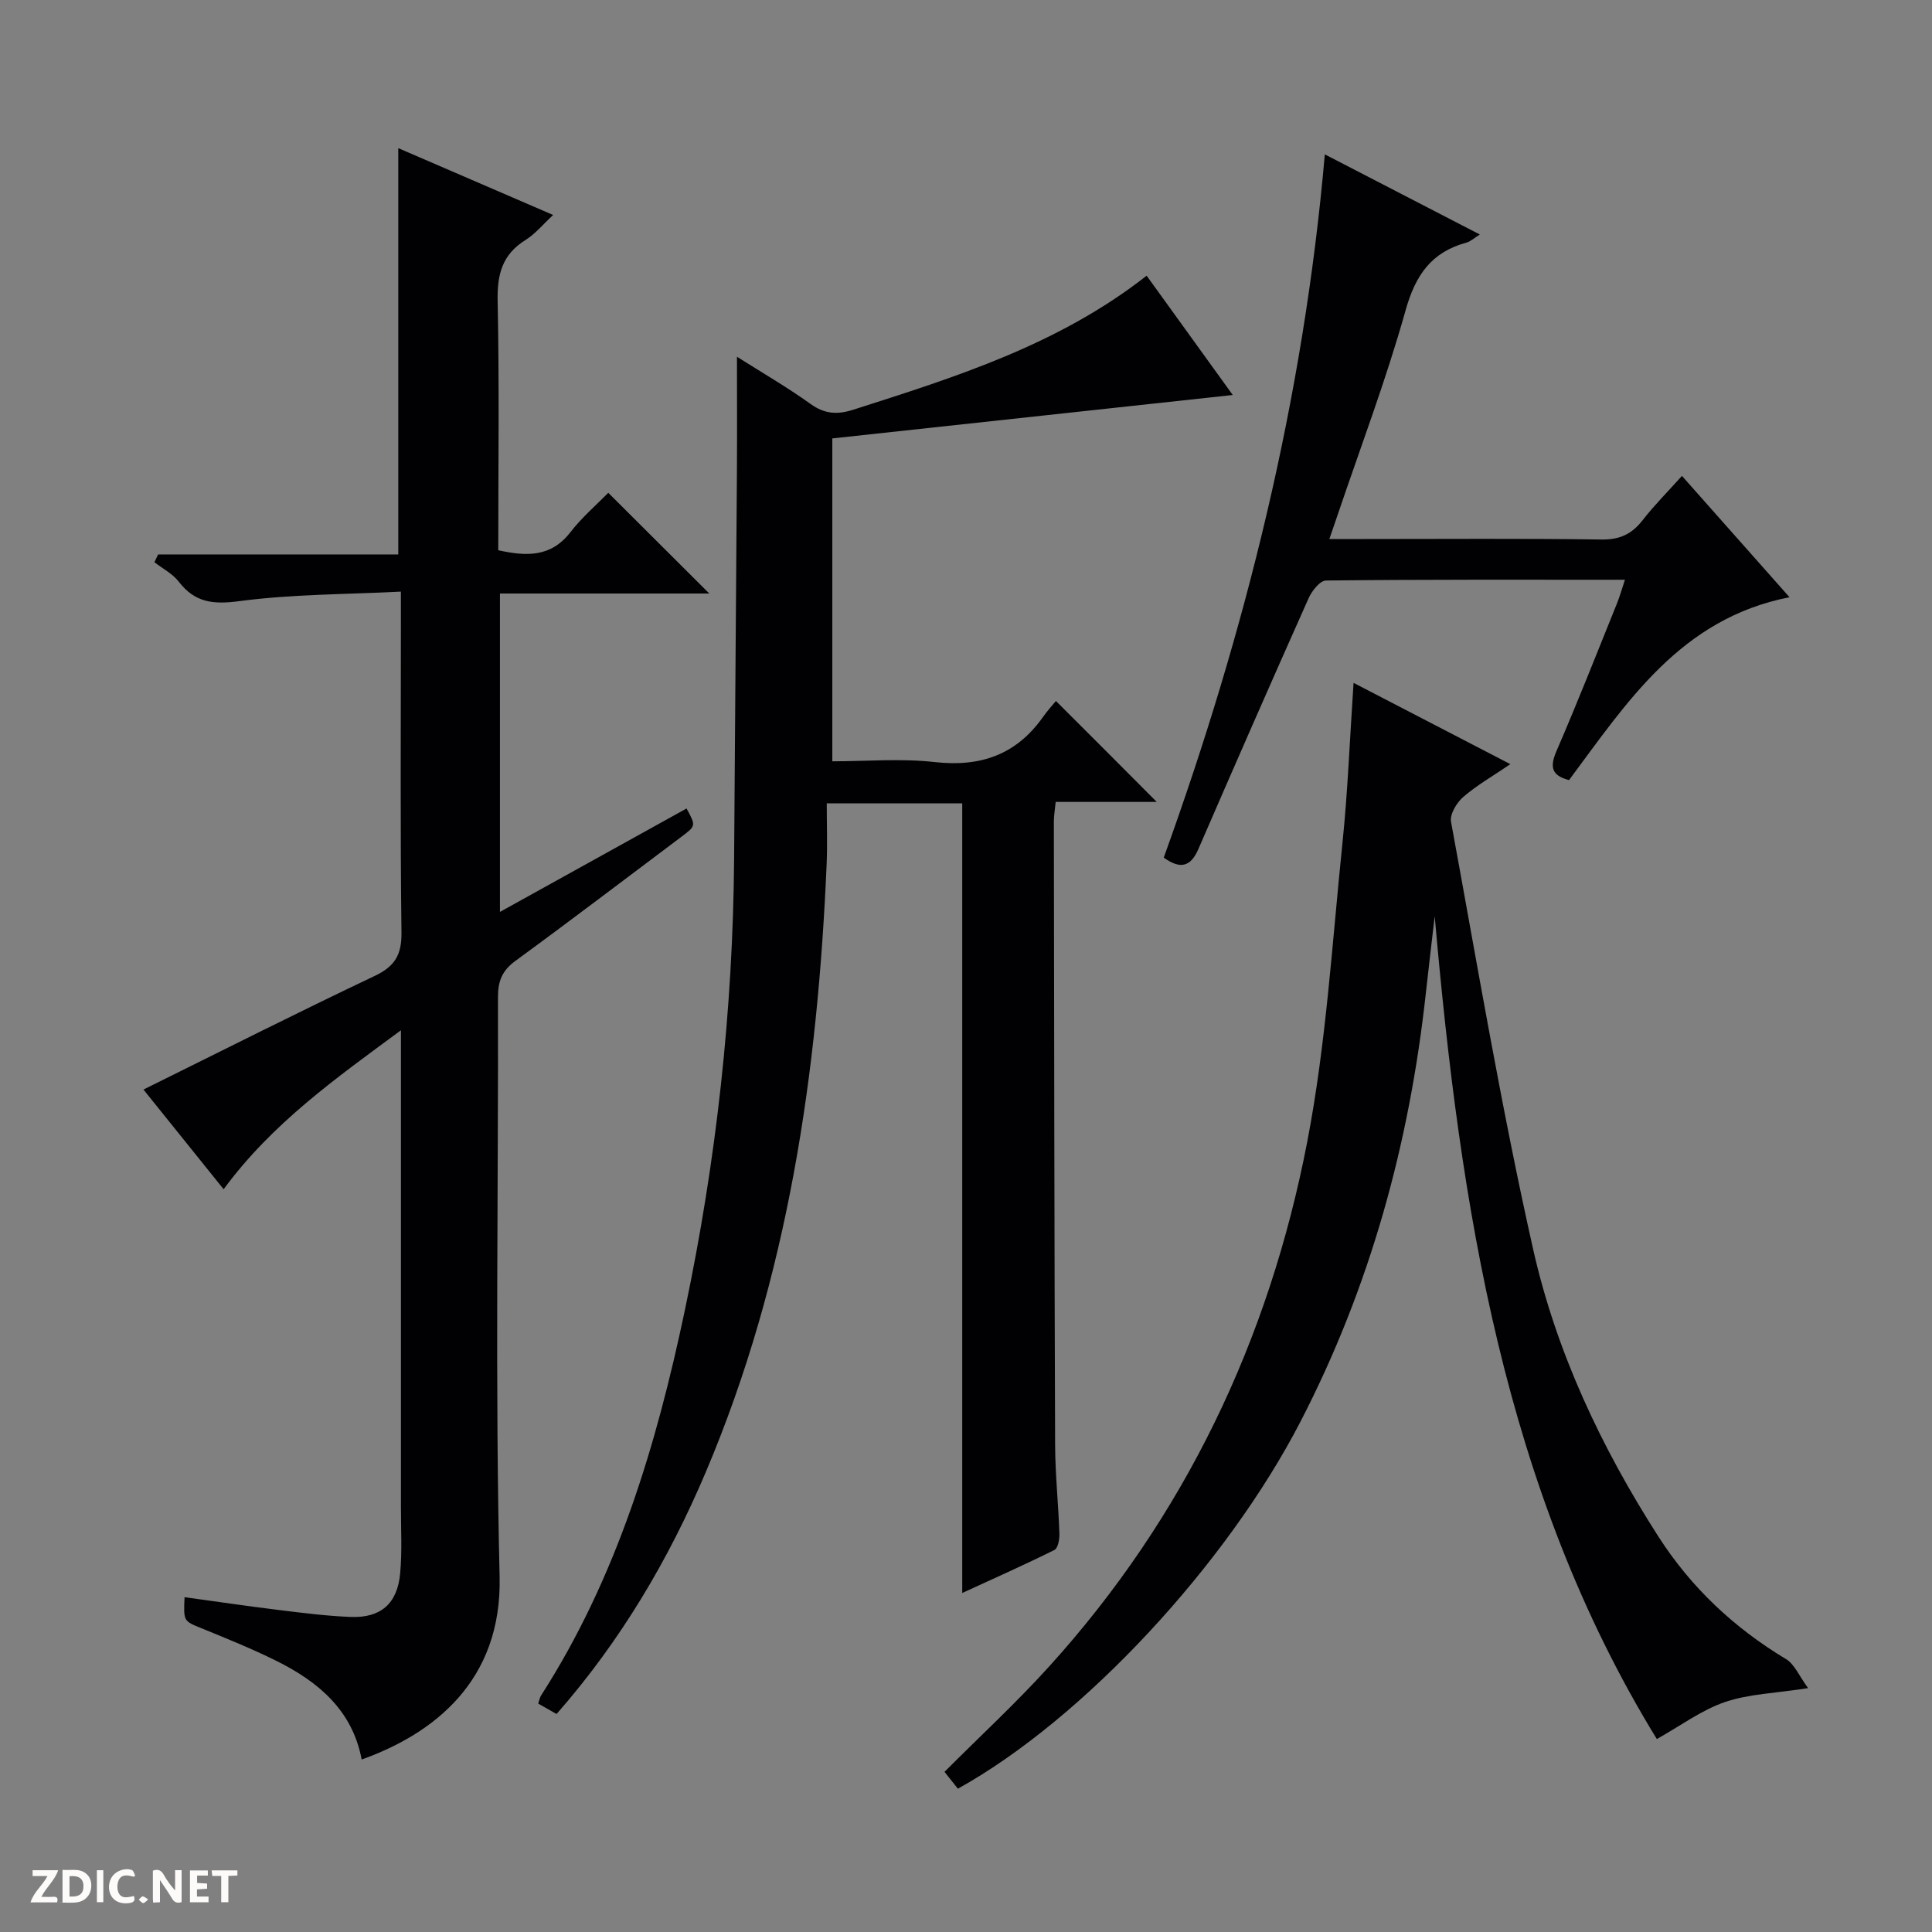 <svg enable-background="new 0 0 400 400" viewBox="0 0 400 400" xmlns="http://www.w3.org/2000/svg"><rect x="0" y="0" width="400" height="400" fill="#808080" stroke="none"/><g fill="#fcfbfa"><path d="m37.59 393.81c-.92.31-1.52.05-2-.78-.7-1.2-1.52-2.34-2.47-3.78v4.59c-.55.03-.95.05-1.41.07-.03-.37-.06-.64-.06-.91 0-1.91 0-3.81 0-5.7 1.13-.41 1.77-.03 2.29.91.62 1.11 1.38 2.14 2.31 3.19v-4.2h1.35v6.61z"/><path d="m12.94 393.88v-6.75c1.9.19 3.93-.54 5.37 1.29.8 1.01.78 2.88.03 3.97-1.37 1.97-3.4 1.51-6.4 1.49m2.45-1.22c2.04.12 2.92-.58 2.89-2.21-.03-1.51-.98-2.19-2.89-2z"/><path d="m11.81 393.87h-5.49c.68-2.18 2.47-3.48 3.51-5.45h-3.08v-1.21h5.29c-.71 2.13-2.44 3.48-3.47 5.51.86 0 1.63.04 2.39-.01.79-.05 1.14.21.85 1.16"/><path d="m39.33 393.86v-6.61h3.7v1.07h-2.22v1.52c.68.04 1.34.09 2.07.13v1.07c-.72.05-1.38.09-2.1.14v1.48h2.4v1.19h-3.85z"/><path d="m27.71 388.56c-1.15-.3-2.46-.61-3.1.64-.37.73-.41 1.93-.06 2.67.63 1.35 1.99.93 3.17.68.35.94-.01 1.32-.93 1.46-1.62.25-3.05-.27-3.76-1.48-.73-1.24-.6-3.03.31-4.17.88-1.11 2.71-1.7 4-1.16.32.13.44.74.65 1.12-.1.08-.19.16-.28.24"/><path d="m49.15 387.24v1.07c-.59.02-1.17.05-1.87.08v5.44h-1.48v-5.44h-1.85c-.05-.4-.08-.73-.13-1.15z"/><path d="m20.06 387.21h1.33v6.62h-1.33z"/><path d="m30.68 393.25c-.39.38-.8.79-1.05.76-.32-.05-.6-.45-.9-.7.26-.24.51-.64.8-.67.29-.04.62.3 1.15.61"/></g><path d="m29.7 225.58c16.27-8.04 31.96-15.98 47.85-23.51 4.2-1.99 5.63-4.37 5.57-9.03-.27-21.33-.12-42.66-.12-63.98 0-1.81 0-3.61 0-6.57-11.41.58-22.53.52-33.45 1.97-5.42.72-9.18.32-12.54-4.03-1.27-1.65-3.33-2.7-5.04-4.03.26-.54.51-1.07.77-1.61h49.72c0-28.39 0-55.95 0-84.12 10.56 4.56 21.02 9.07 32.06 13.84-2.08 1.92-3.68 3.91-5.72 5.18-4.82 3-5.88 7.11-5.77 12.6.36 17.14.13 34.29.13 51.63 5.82 1.29 10.9 1.49 14.95-3.75 2.41-3.11 5.46-5.72 7.83-8.14 7.18 7.16 13.96 13.92 20.91 20.85-14.24 0-28.63 0-43.34 0v65.92c13.17-7.3 25.9-14.35 38.63-21.41 1.96 3.59 1.96 3.59-1.08 5.87-11.44 8.58-22.81 17.25-34.36 25.69-2.74 2-3.61 4.19-3.6 7.5.1 39.99-.62 79.99.34 119.95.52 21.75-13.8 32.61-28.56 37.89-1.92-10.22-9.02-16.15-17.73-20.46-5.04-2.5-10.28-4.61-15.49-6.74-3.63-1.49-3.68-1.37-3.45-6.41 6.53.9 13 1.85 19.49 2.65 4.95.61 9.91 1.24 14.88 1.44 6.24.25 9.7-2.74 10.27-9.02.42-4.59.15-9.24.16-13.86.01-30.66 0-61.31 0-91.97 0-1.81 0-3.63 0-6.61-13.6 10.03-26.65 19.25-36.71 32.91-5.48-6.81-10.92-13.58-16.6-20.64z" fill="#010104"/><path d="m239.49 166.03c-6.35 0-13.48 0-20.92 0-.15 1.53-.38 2.81-.38 4.08.06 43 .1 85.99.26 128.99.02 6.15.68 12.29.89 18.44.04 1.15-.3 3-1.04 3.37-6.21 3.08-12.55 5.9-19.08 8.9 0-54.77 0-108.96 0-163.48-8.9 0-17.97 0-28.05 0 0 4.25.15 8.38-.02 12.5-1.85 43.23-7.96 85.63-24.98 125.85-7.7 18.19-17.64 35.02-30.94 50.19-1.34-.76-2.57-1.46-3.8-2.16.25-.73.32-1.24.57-1.64 15.71-24.46 23.89-51.77 29.8-79.84 6.49-30.82 9.96-62 10.19-93.52.2-26.64.4-53.28.58-79.92.05-7.78.01-15.57.01-23.93 5.09 3.23 10.35 6.27 15.26 9.79 2.91 2.08 5.51 2.23 8.78 1.19 21.25-6.79 42.54-13.46 60.78-27.76 6.15 8.53 12.12 16.8 17.83 24.7-27.71 3.01-55.19 5.99-82.91 8.99v66.85c7.04 0 14.21-.63 21.22.16 9.47 1.06 16.86-1.52 22.38-9.31.96-1.36 2.09-2.6 2.7-3.34 7.3 7.27 14.15 14.15 20.87 20.9z" fill="#010104"/><path d="m198.32 370.33c-.84-1.06-1.72-2.16-2.77-3.49 7.34-7.36 14.8-14.24 21.59-21.73 28.18-31.09 45.6-67.77 53.5-108.66 3.92-20.31 5.16-41.16 7.29-61.8 1.11-10.73 1.52-21.53 2.31-33.27 10.84 5.62 21.33 11.06 32.46 16.83-3.67 2.5-6.97 4.38-9.78 6.82-1.35 1.17-2.78 3.57-2.5 5.11 5.43 29.52 10.4 59.15 16.98 88.42 4.79 21.32 14.11 41.11 25.96 59.58 6.78 10.56 15.66 18.89 26.42 25.36 1.76 1.06 2.71 3.49 4.57 6.01-6.87 1.07-12.32 1.2-17.24 2.89-4.85 1.66-9.16 4.9-14.08 7.65-31.7-51.62-40.71-110.35-45.99-170.36-.61 5.27-1.24 10.53-1.82 15.8-3.39 31.16-11.52 60.9-25.98 88.86-15.24 29.48-44.9 61.55-70.92 75.98z" fill="#010104"/><path d="m306.38 48.55c-1.15.71-1.89 1.44-2.77 1.68-7.28 1.97-10.57 6.76-12.61 14.06-4.02 14.35-9.33 28.33-14.11 42.47-.46 1.36-.93 2.72-1.66 4.84h7.41c16.32 0 32.65-.13 48.97.1 3.75.05 6.24-1.13 8.47-3.99 2.43-3.12 5.24-5.94 8.15-9.18 7.52 8.48 14.75 16.64 22.27 25.12-22.54 4.41-33.59 21.68-45.65 37.86-3.66-.95-4.02-2.74-2.57-6.08 4.35-10.05 8.36-20.25 12.46-30.4.61-1.5 1.04-3.06 1.69-5-20.95 0-41.43-.07-61.9.16-1.24.01-2.92 2.15-3.59 3.65-7.71 17.27-15.3 34.58-22.82 51.93-1.6 3.7-3.73 4.27-7.18 1.79 16.96-46.94 28.95-95.08 33.35-145.6 10.66 5.5 21.18 10.95 32.09 16.59z" fill="#010104"/></svg>